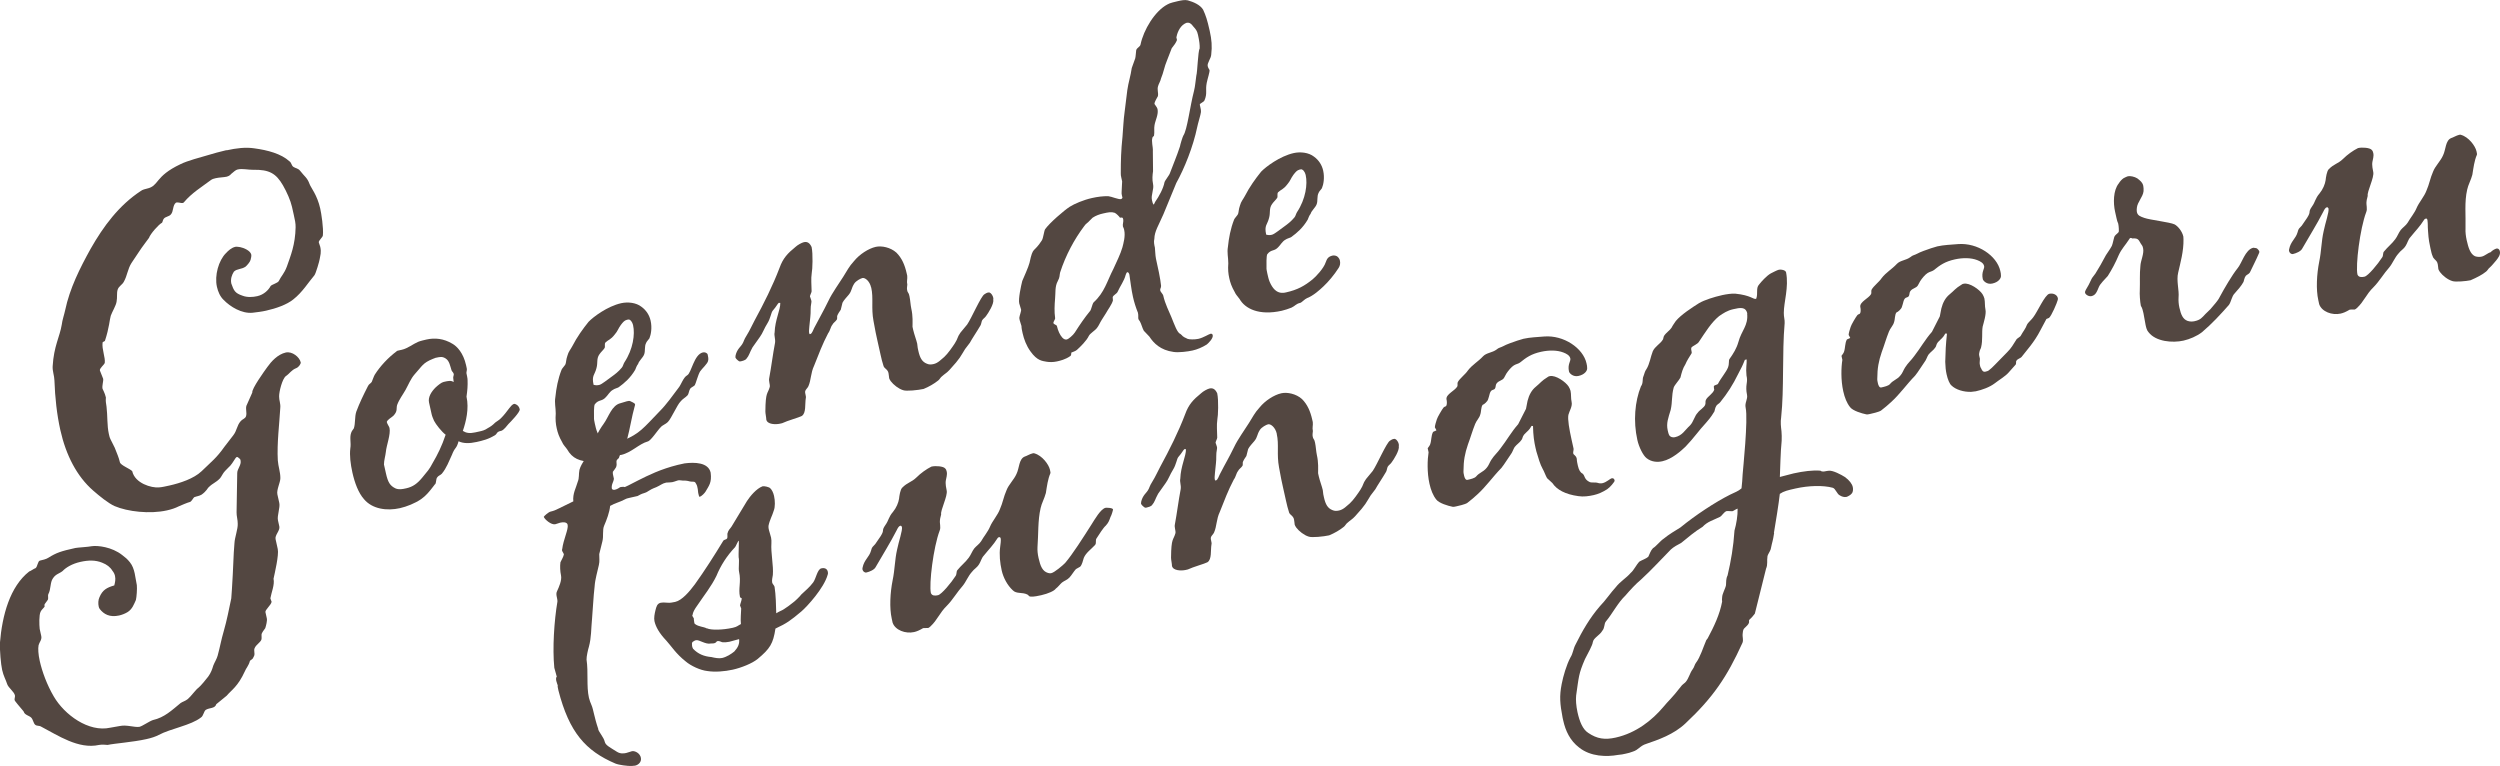<?xml version="1.0" encoding="UTF-8"?>
<svg id="_レイヤー_2" data-name="レイヤー 2" xmlns="http://www.w3.org/2000/svg" viewBox="0 0 537.88 164.79" width="537.88" height="164.79">
  <defs>
    <style>
      .cls-1 {
        fill: #534741;
        stroke-width: 0px;
      }
    </style>
  </defs>
  <g id="_レイヤー_1-2" data-name="レイヤー 1">
    <g>
      <path class="cls-1" d="m48.76,32.34c2.13-.47,4.1-.71,5.99-.42,2.82.38,5.74,1.15,7.52,2.78.47.3.41.92.88,1.22.47.3.98.29,1.4.8,1,1.3,1.55,1.48,2.06,2.89.27.75,1.65,2.37,2.29,5.27.24,1.06.73,4.2.57,5.75-.01.41-.96,1.13-.88,1.52.09.39.25.65.31.94.28,1.26,0,1.83-.12,2.66-.03.31-.82,3.12-1.15,3.5-1.29,1.5-2.54,3.61-4.53,5.17-1.37,1.12-3.72,1.95-5.85,2.42-.97.22-1.95.33-2.94.45-2.29.21-4.75-1.27-6.2-2.77-.77-.74-1.2-1.76-1.44-2.82-.54-2.42.36-5.66,1.94-7.23.49-.52,1.16-1.17,2.03-1.37.29-.06.72.04,1.03.07.74.14,2.19.73,2.39,1.6.06.29-.04.72-.15,1.15-.11.43-.75,1.18-1.09,1.46-.88.6-1.84.41-2.5,1.07-.45.71-.76,1.59-.55,2.56.54,1.5.76,2.06,2.41,2.61,1,.39,2.2.32,3.17.1,1.45-.32,2.44-1.36,2.86-2.16.22-.35,1.58-.66,1.78-1.11.48-1.02,1.17-1.58,1.74-3.13.8-2.31,1.8-4.66,1.87-8.43.02-.82-.17-1.69-.39-2.65l-.39-1.74c-.3-1.35-1.12-3.2-1.95-4.64-1.47-2.51-2.89-3.41-6.42-3.33-1.01.02-2.3-.3-3.26-.08-.29.06-.56.23-.73.37-.25.26-.78.58-.93.82-.17.14-.44.3-.73.37-.68.15-1.59.15-2.36.32-.39.09-.77.17-1.12.45-1.91,1.44-4.06,2.73-5.74,4.73-.08.12-.17.14-.27.16-.39.09-.86-.21-1.44-.08-.78.58-.48,1.93-1.15,2.59-.32.38-1.12.45-1.44.83-.25.26-.26.67-.41.9-.73.37-2.51,2.39-2.82,3.27-.15.24-1.57,2.07-2.09,2.9l-1.67,2.5c-.83,1.3-.91,2.74-1.64,4.02-.35.69-1.1.96-1.34,1.72-.24.76-.04,1.63-.23,2.59-.12.84-.94,2.14-1.25,3.02-.24.76-.33,2.61-1.24,5.35-.05.21-.46.2-.52.42-.18,1.46.62,3.21.47,4.36-.11.43-1.16,1.17-1.05,1.65l.7,1.77c.11.48-.28,1.48-.13,2.16.02.1.5.9.72,1.87-.07,1.03.02,1.01.14,2,.24,1.98.09,4.04.5,5.87.09.39.17.77.36,1.14l.91,1.82c.5,1.31.86,2.04,1.1,3.1.15.68,2.25,1.43,2.66,1.94.58,2.61,4.16,3.64,5.75,3.48.6-.03,1.37-.21,2.24-.4,2.32-.52,5.25-1.48,6.92-3.07,2.17-2.11,3.22-2.85,4.91-5.25l1.89-2.45c.87-1.11.75-2.09,1.64-3.1.32-.38.9-.51,1.1-.96.33-.78-.22-1.88.23-2.59l1.15-2.59c-.17-.77,2.62-4.64,3.24-5.49.85-1.2,2.23-2.73,3.97-3.12,1.35-.3,2.95.96,3.21,2.12.06.29-.39,1-.94,1.23-1.12.45-1.37,1.12-2.25,1.72-.78.58-1.48,3.37-1.46,4.38-.02.82.35,1.55.25,2.48-.18,3.29-.74,7.57-.53,11.28.09,1.3.56,2.51.55,3.83,0,.91-.86,2.52-.64,3.49l.41,1.84c.22.97-.5,2.75-.29,3.72l.3,1.35c.19.87-1.01,1.85-.81,2.72l.47,2.13c.28,1.26-.66,5.22-.91,6.39.28,1.26-.46,2.94-.68,4.21.06.29.2.46.27.75-.14.74-1.44,1.74-1.33,2.22l.3,1.35c.11.48-.16,1.56-.34,2.1-.23.35-.79.99-.8,1.4-.03.31.08.79-.05,1.13-.28.57-1.08,1.05-1.36,1.62-.45.71.21,1.37-.34,2.1-.11.43-.49.52-.74.77-.27,1.07-.86,1.61-1.11,2.28-1.5,3.28-2.86,3.99-3.9,5.23l-2.23,1.82c-.29.98-1.46.73-2.26,1.22-.44.3-.51,1.33-1.05,1.65-2.16,1.7-6.47,2.36-9.1,3.76-.63.34-1.58.66-2.64.89-2.9.65-6.89.93-8.34,1.25-.1.02-1.15-.15-1.83,0-4.44.99-8.88-2.07-12.44-3.92-.47-.3-.93-.1-1.31-.42-.38-.32-.45-1.12-.85-1.53-.4-.42-1.45-.59-1.6-1.27-.02-.1-1.24-1.45-1.82-2.23-.02-.1-.14-.17-.16-.27-.06-.29.14-.74.07-1.03-.17-.77-1.38-1.62-1.65-2.37-.33-1.04-.8-1.75-1.1-3.1-.28-1.26-.52-4.14-.48-5.78.49-5.99,2.16-12.15,6.3-15.4.29-.06,1.07-.65,1.36-.71.44-.3.47-1.53.95-1.63.48-.11,1.35-.3,1.79-.6,1.78-1.11,2.73-1.42,5.82-2.11.48-.11,2.79-.22,3.56-.39,1.28-.18,4.3.16,6.51,1.89.73.55,1.11.87,1.67,1.56.56.69.85,1.53,1.04,2.4.17.77.27,1.66.46,2.53.08.79-.04,2.54-.2,3.19-.41.9-.77,2-1.84,2.64-.54.32-1.19.57-1.77.7-2.03.45-3.31-.28-4.17-1.4-.14-.17-.18-.36-.23-.56-.13-.58-.11-1.4.17-1.97.66-1.57,1.57-2.07,3.19-2.54.16-.65.32-1.29.15-2.06-.09-.39-.27-.75-.55-1.09-.48-.8-1.21-1.35-2.21-1.74-1.45-.59-2.96-.56-4.7-.17-1.74.39-3.08,1.19-3.82,1.97-.69.56-1.48.63-2.08,1.58-.62.85-.4,2.32-.97,3.36-.2.45.12.99-.2,1.36l-.62.85c-.05.21-.01.41.01.5-.23.35-.67.66-.87,1.11-.35.69-.29,2.8-.19,3.69l.34,1.55c.17.77-.42,1.31-.58,1.95-.14.74-.07,1.94.25,3.39.52,2.32,1.55,5.13,3.02,7.64,2.3,3.95,7.51,7.76,12.15,6.72.68-.15,1.37-.21,2.05-.36,1.45-.32,3.11.32,4.2.18.68-.15,2.07-1.17,2.92-1.46,2.51-.56,4.09-2.13,5.98-3.67.44-.3,1.02-.43,1.53-.85.69-.56,1.68-2,2.3-2.44.52-.42,1.63-1.78,2.1-2.4.62-.85.86-1.61,1.09-2.37.26-.67.78-1.49.94-2.14.56-2.05.71-3.2,1.34-5.37.63-2.17,1.1-4.61,1.59-6.95.13-1.25.54-8.95.54-9.86l.15-2.06c.05-1.13.75-3.01.7-4.11.02-.82-.27-1.66-.25-2.48l.14-8.45c0-.91.93-1.73.72-2.7-.04-.19-.06-.29-.18-.37-.24-.15-.4-.42-.59-.38-.1.02-.19.04-.34.28-1.28,2.01-.92,1.32-2.23,2.73-.42.4-.75,1.18-1.07,1.56-.99,1.03-1.42.93-2.5,1.98-.17.14-.43.81-1.48,1.55-.54.32-1.04.33-1.6.56-.17.14-.6.95-.89,1.01-.48.11-1.96.74-2.43.95-.73.37-1.58.66-2.54.87-3.67.82-8.46.27-11.26-.93-1.35-.61-3.21-2.12-4.6-3.33-3.52-3.07-5.86-7.62-7.07-13.03-.75-3.38-1.14-6.95-1.27-10.67-.02-1.01-.45-2.03-.38-3.06.25-4.32,1.53-6.33,1.96-8.96.1-.93.53-2.15.73-3.1.98-4.68,3.16-9.02,5.47-13.19,2.77-4.88,6.12-9.38,10.81-12.46.34-.28,1.02-.43,1.31-.5,2.71-.6,1.55-2.58,7.24-5.27,1.46-.73,4.34-1.48,5.67-1.87,1.43-.42,2.85-.84,4.21-1.14Z"/>
      <path class="cls-1" d="m102.28,93.02l.87-.19c.58-.13,1.16-.26,1.77-.7.63-.34,1.07-.65,1.57-1.16.08-.12.98-.62,1.3-1,.67-.66,1.21-1.39,1.76-2.12.32-.38.62-.85,1.1-.96.1-.02.96.19,1.17,1.16.13.58-2.02,2.78-2.43,3.18-.32.38-.94,1.23-1.5,1.45-.19.04-.58.13-.75.27-.27.16-.3.47-.57.63-1.42.92-2.77,1.23-4.02,1.51-1.55.35-2.87.34-3.89-.15-.45,1.62-.65,1.16-1.26,2.51l-.13.33c-.69,1.47-1.18,2.9-2.22,4.15-.42.4-.73.37-1.03.84-.23.35-.15,1.15-.4,1.41-.1.02-.08.12-.32.38-.94,1.23-1.66,2.1-2.71,2.84-1.32.9-3.09,1.6-4.54,1.93-2.8.63-5.94.21-7.73-1.93-1.21-1.35-2-3.51-2.5-5.73-.41-1.84-.63-3.71-.45-5.18.22-1.27-.23-2.38.23-3.5.13-.33.38-.59.53-.83.36-1.1.16-2.47.52-3.57.7-1.88,1.53-3.59,2.52-5.53.2-.45.59-.54.81-.89.2-.45.44-1.21.66-1.57,1.2-1.89,2.93-3.7,4.67-5,.08-.12.27-.16.46-.2l.68-.15c1.26-.28,2.46-1.26,3.48-1.69.46-.2,1.33-.4,1.81-.51,1.84-.41,3.7-.22,5.57.89,1.04.58,2.38,2.01,2.96,4.61l.15.68c.09.39-.06.62-.07,1.03.06.29.28,1.26.25,1.57.04,1.11-.03,2.14-.23,3.5.58,2.61-.11,5.4-.79,7.38.71.45,1.45.59,2.71.31Zm-8.46-16.07c-.19.04-.46.21-.66.25-2.23.9-2.3,1.53-3.93,3.31-.89,1.01-1.33,2.22-1.98,3.38-.58,1.04-1.37,2.03-1.81,3.25-.23.76.18,1.28-.8,2.31-.42.4-1.24.79-1.43,1.33.11.48.53,1,.59,1.29.3,1.35-.67,3.8-.78,5.14-.1.93-.41,1.82-.41,2.73l.43,1.93c.43,1.93.89,2.64,2.03,3.2.78.33,1.46.18,2.33-.01,1.45-.32,2.4-1.04,3.44-2.29,1.12-1.37,1.53-1.76,2.24-3.14,1.03-1.75,2.01-3.7,2.8-6.1-.85-.62-2.13-2.26-2.49-2.99-.23-.56-.41-.92-.52-1.41l-.56-2.51c-.26-1.16.49-2.34,1.4-3.25.59-.54,1.28-1.1,1.76-1.2,1.06-.24,1.55-.34,2.14.03l-.1-.89c-.04-.19.16-.65.12-.84-.06-.29-.44-.61-.48-.8-.31-.94-.45-2.03-1.28-2.55-.71-.45-1.19-.34-2.06-.15Z"/>
      <path class="cls-1" d="m149.46,82.9c-.25.26-.81.48-.96.72-.3.47-.27,1.07-.59,1.45-.49.52-1.05.74-1.52,1.35-.67.66-1.94,3.58-2.68,4.35-.49.52-1.17.67-1.57,1.16-.59.54-2.09,2.9-2.77,3.05-1.91.53-3.52,2.41-5.74,2.9-.19.04-.5.01-.7.05-.68.15-1.32.9-2.19,1.1-.19.04-.31-.03-.5.01-.19.04-2.67.29-2.87.34-2.66-.12-4.21-.68-5.38-2.75-.3-.44-.82-.93-1.04-1.49-.67-1.17-.96-2.02-1.17-2.98s-.31-1.86-.21-3.2c0-1.32-.3-2.27-.08-3.53.19-1.87.55-3.88,1.33-5.88.05-.21.79-.99.85-1.2.18-.55.1-.93.41-1.82.21-.86.71-1.38,1.06-2.06.99-1.94,2.3-3.76,3.5-5.24.99-1.03,4.02-3.33,7.02-4,1.45-.32,3.22-.11,4.33.76,1.08.77,1.73,1.85,1.99,3,.35,1.55.07,3.03-.26,3.81-.23.35-.57.63-.7.97-.43.81-.12,1.75-.45,2.53-.26.67-1.12,1.36-1.28,2.01-.25.26-.5.92-.63,1.26-1.03,1.75-2.31,2.85-3.53,3.73-.08.12-.94.31-1.29.59-.63.34-1.06,1.15-1.48,1.55-.89,1.01-1.52.44-2.39,1.55-.23.35-.18,2.37-.17,2.88-.03.31.08.79.18,1.28.15.68.28,1.26.51,1.81,1.07,2.5,2.62,2.66,3.88,2.38.58-.13,1.14-.35,1.79-.6,3.52-1.5,4.2-2.56,7.82-6.31,1.33-1.31,2.87-3.48,3.97-4.94.64-.75,1.02-2.26,1.92-2.76.9-.51,1.43-4.48,3.37-4.91.39-.09.93.1,1.02.48.06.29.22.97.09,1.3-.06.62-1.34,1.72-1.72,2.31-.45.71-.93,2.64-1.16,3Zm-14.61-14.08c-.48.11-.81.48-1.28,1.1-.55.73-.63,1.26-1.28,2.01-.94,1.22-1.37,1.12-2.04,1.77-.23.35-.02.82-.15,1.15-.3.47-.81.89-1.12,1.36-.7.97-.31,1.79-.65,2.99-.37,1.5-1.07,1.56-.62,3.59.43.11.74.14,1.22.03.58-.13,1.86-1.23,2.74-1.83.61-.44,1.4-1.02,2.11-1.89.25-.26.33-.78.56-1.14,1.9-2.86,2.29-6.09,1.88-7.93-.04-.19-.22-.97-.78-1.25-.12-.08-.31-.03-.6.03Z"/>
      <path class="cls-1" d="m187.42,61.84c-.3-1.35-1.29-2.15-1.87-2.02-.39.09-1.38.61-1.76,1.2-.68,1.06-.47,1.52-1.19,2.4-.4.49-1.06,1.15-1.34,1.72l-.37,1.5c-.77,1.09-.8,1.4-.78,1.49s.01.5-.06.62c-.3.47-.76.68-.97,1.13-.4.49-.44,1.21-.91,1.83-1.21,2.3-2.04,4.51-3.01,6.96-.76,1.59-.63,3.08-1.24,4.44-.13.33-.64.75-.68,1.06-.05.21.01.5.08.79.06.29.11.48.05.7-.22,1.27.11,3.22-.87,3.84-.63.34-3.03.98-4.22,1.55l-.48.11c-.87.19-2.69.2-2.93-.87,0-.41-.21-1.37-.2-1.78.04-4.37.5-3.66.95-5.28.08-.53-.28-1.26-.12-1.9.42-2.22.78-5.14,1.25-7.58.12-.84-.25-1.57-.09-2.21.09-2.76,1.25-4.84,1.22-6.36-.1.02-.22-.05-.31-.03-.27.16-.45.71-1.34,1.72-.32.38-.45,1.62-1.12,2.69-.68,1.06-1.04,2.16-1.59,2.89l-1.62,2.29c-.65,1.16-.72,1.78-1.29,2.42-.22.35-.9.51-1.19.57-.19.04-.29.06-.41-.01-.24-.15-.73-.55-.79-.84-.01-.5.25-1.17.55-1.64.3-.47.64-.75.94-1.23.38-.59.24-.76.99-1.94.6-.95,1.14-2.18,1.64-3.1,2.01-3.7,3.91-7.47,5.38-11.34.75-2.09,1.74-3.13,3.45-4.52.42-.4,1.32-.9,1.8-1.01.77-.17,1.27.22,1.65,1.05.32,1.45.19,4.93.03,5.57-.2,1.36-.04,2.54-.03,3.96-.03.31-.33.78-.36,1.1.02.1.2.46.29.85.04.19.06.29.01.5-.25,1.17-.07,1.94-.22,3.09-.11,1.34-.36,2.92-.25,3.4.02.1.06.29.16.27.29-.06.39-.09.92-1.32,1.42-2.75,1.74-3.13,3.13-5.97.69-1.47,2.23-3.64,3.13-5.06.83-1.3,1.23-2.2,2.3-3.35,1.19-1.48,3.14-2.73,4.69-3.08,1.26-.28,3.17.1,4.44,1.24,1.17,1.16,1.81,2.64,2.22,4.48l.11.48c.08.79-.15,1.15.02,1.92-.01.41-.14.74-.03,1.22.04.19.09.39.23.56.14.17.2.46.27.75.17.77.22,1.88.39,2.65.37,1.64.26,2.98.26,3.9l.15.68c.22.97.69,2.18.86,2.95.05.7.16,1.18.25,1.57.35,1.55.83,2.35,1.83,2.74.45.2.86.21,1.44.08.97-.22,1.61-.97,2.3-1.53.76-.68,1.83-2.24,2.28-2.94.75-1.18.44-1.21,1.21-2.3l1.44-1.74c.92-1.32,2.99-6.15,3.72-6.51.27-.16.44-.3.63-.34.1-.02.39-.09.51-.01.33.13.66.67.74,1.05.04.19.06.29.01.5.19.87-1.08,2.88-1.55,3.49-.23.35-.59.54-.82.89-.15.24-.21.86-.36,1.1-.88,1.51-1.88,2.95-2.3,3.76l-1.02,1.34c-1.05,1.65-.91,1.83-3.36,4.5-.57.63-1.03.84-1.62,1.38-.27.16-.55.73-.81.89-.86.7-2.03,1.37-3.14,1.82-1.16.26-3.74.53-4.4.27-.98-.29-2.08-1.16-2.67-1.94-.16-.27-.3-.44-.34-.63-.06-.29-.05-.7-.14-1.08-.04-.19-.09-.39-.23-.56-.16-.27-.75-.64-.82-.93-.29-.85-.49-1.72-.66-2.49l-.69-3.09c-.22-.97-.47-2.13-.83-4.18-.53-2.82.03-4.88-.49-7.19Z"/>
      <path class="cls-1" d="m253.96,71.84c.61.47.2.46,1.56,1.07.33.13,1.46.18,2.33-.01,1.06-.24,2.21-1,2.6-1.09.29-.06.43.11.47.3.15.68-.93,1.73-1.28,2.01-.98.62-2.09,1.08-3.06,1.29-1.06.24-3.04.48-4.09.31-2.82-.38-4.28-1.89-5.2-3.3l-1.19-1.25c-.32-.54-.54-1.5-.86-2.04-.16-.27-.28-.34-.32-.54-.06-.29.04-.72-.09-1.3-.45-1.12-.81-2.25-1.07-3.41-.37-1.64-.54-3.33-.77-4.8-.09-.39-.32-.54-.42-.52-.19.04-.25.26-.38.59-.32,1.29-1.19,2.4-1.73,3.63-.2.45-.95.72-1.06,1.15.02.1.01.5.05.7-.21.86-1.08,1.97-1.51,2.77l-.9,1.42c-.38.59-.63,1.26-1.03,1.75-.47.61-1.47,1.14-1.75,1.71-.48,1.02-1.81,2.33-2.57,3.01-.34.28-.73.37-1.19.57-.05.21.03.6-.24.76-1.05.74-2.21,1-2.89,1.15-.77.17-1.59.15-2.12.07-.96-.19-2.06-.15-3.55-2.25-.88-1.22-1.4-2.63-1.68-3.89-.13-.58-.24-1.06-.25-1.57-.06-.29-.27-.75-.38-1.23-.06-.29-.11-.48-.05-.7.03-.31.42-1.31.35-1.6-.13-.58-.27-.75-.4-1.33-.22-.97.38-3.74.65-4.81.33-.78,1.35-3.04,1.56-3.9.79-3.73.87-2.02,2.67-4.86.3-.47.46-2.03.69-2.38.92-1.32,4.07-4.05,5.31-4.84.98-.62,2.92-1.46,4.76-1.87,1.16-.26,2.44-.44,3.56-.39.62.06,2.19.73,2.67.62.19-.04.27-.16.34-.28l-.13-.58c-.04-.19-.09-.39-.05-.7l.11-2.25-.19-.87c-.06-.29-.13-.58-.1-.89,0-2.74.05-4.78.37-7.89.14-1.65.21-3.6.45-5.27l.58-4.69c.23-1.68.73-3.1.96-4.78l.75-2.09c.11-.43.13-1.25.21-1.77.18-.55.86-.7.94-1.23.63-3.08,3.06-7.18,5.79-8.6.44-.3,1.79-.6,2.28-.71.68-.15,1.45-.32,2.09-.16,1.19.34,2.64.93,3.29,2,.59,1.29.88,2.14,1.42,4.55.43,1.93.54,3.33.33,5.1-.02.82-.91,1.83-.76,2.5.11.48.37.73.39.83.09.39-.41,1.81-.6,2.77-.33,1.7.18,2.19-.48,3.76-.2.45-1.07.65-1.01.94l.15.68c.06.29.13.58.1.89-.01.41-.72,2.7-.8,3.22-.88,4.25-2.77,8.94-4.51,12.06l-2.76,6.7c-1.07,2.47-1.92,3.67-1.96,5.31-.16.64-.03,1.22.12,1.9.04.19.08,1.71.23,2.38.35,1.55.97,4.35,1.1,5.84.01.5-.28.57-.17,1.05.04.19.58.78.62.98.43,1.93,1.28,3.47,1.76,4.68.68,1.67,1.26,3.37,1.93,3.63Zm-19.45-4.89c.32-.38.47-1.53.79-1.9,2.36-2.15,2.85-4.49,4.27-7.24.61-1.35,1.52-3.18,1.92-4.59.21-.86.68-2.38.38-3.74-.04-.19-.09-.39-.27-.75-.11-.48.17-1.05.06-1.54-.02-.1-.06-.29-.18-.36-.22-.05-.31-.03-.51.01-.16-.27-.82-.93-1.15-1.06-.76-.24-1.34-.11-2.5.15-.77.17-1.52.44-2.23.9l-.67.66c-.4.49-.78.58-1.16,1.17-2.11,2.8-3.98,6.26-5.18,9.98-.16.64,0,.91-.5,1.84-.65,1.16-.45,2.53-.58,3.78-.11,1.34-.19,2.78.01,4.16.06.29-.43.81-.36,1.1.06.29.69.35.75.64.22.97.62,1.89,1.16,2.48.4.42.71.45,1,.39.29-.06,1.32-.9,1.69-1.49,1.13-1.77,2.12-3.21,3.24-4.58Zm23.6-56.49c.04-.72-.06-1.61-.36-2.96-.19-.87-.47-1.21-1.01-1.8-.44-.61-.82-.93-1.49-.78-.1.02-.27.16-.37.18-1.17.67-1.64,2.19-1.78,2.93l.13.58c-.18.55-.73,1.28-1.13,1.77l-1.03,2.66c-.54,1.24-.74,2.6-1.27,3.83-.09.53-.54,1.24-.64,1.67-.24.76.11,1.4-.03,2.14-.2.45-.75,1.18-.74,1.69.02.1.56.69.65,1.07.26,1.16-.47,2.44-.64,3.49-.14.74.03,1.51-.11,2.25.02.1-.34.28-.32.38-.31.88.14,2,.07,3.03l.04,4.25c-.12.84-.21,1.77,0,2.74.26,1.16-.49,2.34-.23,3.5.06.29.22.97.41.92,0,0,.2-.45.28-.57.85-1.2,1.78-2.93,2-4.2.11-.43,1.07-1.56,1.18-1.99.83-2.21,1.44-3.57,2.16-5.76.03-.31.56-2.05.71-2.29.85-1.2,1.43-6.3,2.31-9.65.27-1.07.32-2.2.49-3.25.24-.76.35-5.25.72-5.84Z"/>
      <path class="cls-1" d="m275.84,63c.31.03.6-.03.89-.1,2.42-.54,3.95-1.39,5.67-2.79.69-.56,2.41-2.36,2.83-3.68.26-.67.44-1.21,1.5-1.45.29-.06.82.02,1.07.27.26.25.42.51.48.8.13.58.04,1.11-.26,1.58-.98,1.54-2.26,3.04-3.27,3.98-.84.8-2.19,2.01-3.5,2.51-.56.23-1.2.98-1.49,1.04-.97.22-1.07.65-1.9,1.03-.65.25-1.41.52-2.08.67-4.93,1.1-7.91-.46-9.09-2.54-.3-.44-.82-.93-1.04-1.49-.67-1.17-.96-2.02-1.17-2.98s-.31-1.86-.21-3.2c0-1.32-.3-2.27-.08-3.53.19-1.87.55-3.88,1.33-5.88.05-.21.79-.99.85-1.2.18-.55.1-.93.41-1.81.21-.86.71-1.38,1.06-2.06.99-1.94,2.3-3.76,3.5-5.24.99-1.03,4.02-3.33,7.02-4,1.45-.32,3.22-.11,4.33.76,1.08.77,1.73,1.85,1.99,3,.35,1.55.07,3.03-.27,3.81-.22.35-.57.63-.7.97-.43.81-.12,1.75-.45,2.53-.26.67-1.12,1.37-1.28,2.01-.25.26-.5.92-.63,1.26-1.03,1.75-2.31,2.85-3.53,3.73-.08.12-.94.31-1.29.59-.63.34-1.06,1.15-1.48,1.55-.89,1.01-1.52.44-2.39,1.55-.22.35-.18,2.37-.17,2.88-.03.31.08.79.18,1.28.15.68.28,1.26.51,1.81.61,1.39,1.43,2.32,2.65,2.35Zm3.72-26.49c-.48.11-.8.48-1.28,1.1-.55.73-.63,1.26-1.28,2.01-.94,1.22-1.37,1.12-2.04,1.77-.22.35-.02.82-.15,1.15-.3.47-.81.89-1.12,1.36-.7.97-.31,1.79-.65,2.99-.37,1.5-1.07,1.56-.62,3.59.43.11.74.14,1.22.03.58-.13,1.86-1.23,2.74-1.83.61-.44,1.39-1.02,2.11-1.89.25-.26.33-.78.56-1.14,1.9-2.86,2.29-6.09,1.88-7.93-.04-.19-.22-.97-.79-1.25-.12-.08-.31-.03-.6.03Z"/>
      <path class="cls-1" d="m128.69,156.85c.15.68,1.2,1.76,1.42,2.73.17.77,1.07,1.18,2.61,2.16.71.45,1.41.4,1.99.27.48-.11.85-.29,1.23-.38.58-.13,1.39.3,1.71.84.14.17.18.36.23.56.17.77-.37,1.5-1.24,1.7-.19.04-.6.03-.79.08-.91,0-2.68-.21-3.47-.54-6.39-2.73-9.92-6.71-12.24-15.73-.15-.68-.19-.87-.14-1.08-.02-.1-.2-.46-.31-.94-.09-.39-.08-.79.1-.93-.15-.68-.38-1.23-.53-1.91-.42-4.17-.03-10.14.67-14.25.04-.72-.44-1.52-.09-2.21.41-.9,1.09-2.37.86-3.44-.19-.87-.24-1.98-.12-2.81.2-.45.65-1.16.74-1.69-.06-.29-.32-.54-.39-.83-.02-.1-.04-.19.03-.31.25-2.08,1.38-4.26,1.17-5.23-.15-.68-1.14-.56-1.62-.45-.39.09-.65.25-1.04.33-.87.19-2.26-1.02-2.48-1.58-.02-.1.99-1.03,1.47-1.14.68-.15,1.14-.35,1.87-.72l3.02-1.48c-.17-1.69.58-2.87.97-4.27.33-.78.16-1.56.35-2.51.45-1.62,1.8-2.84,2.44-4.5.62-1.76,1.51-3.68,2.75-5.38,1.09-1.46,1.74-4.04,3.67-4.47.29-.06.94-.31,1.33-.4.19-.04.58-.13.7-.05.24.15,1,.39,1.06.68.02.1.04.19-.03.31-.68,2.38-.98,4.68-1.7,7.38-.42,1.31-1.41,2.75-1.76,3.94-.19.04-.25.26-.42.4-.2.45.08.79-.11,1.34.04.19-.68,1.06-.75,1.18-.03.31.03.6.08.79l.15.68c-.04.72-.63,1.26-.42,2.22,0,0,.26.25.55.18.58-.13.65-.25,1.02-.43.08-.12.27-.16.37-.18.29-.06.7-.05.82.02,1.02-.43,2.09-1.08,2.92-1.46,2.19-1.1,4.74-2.38,8.49-3.32l1.45-.32c2.17-.28,5.12-.23,5.62,1.99.28,2.17-.38,2.82-1.11,4.1-.15.24-.79.99-1.28,1.1-.1.02-.23-.56-.29-.85-.05-.7-.12-.99-.21-1.37-.06-.29-.23-.56-.39-.83-.28-.34-.74-.14-1.17-.25-.55-.18-1.27-.22-1.46-.18-.62-.06-.84-.12-1.13-.05-.29.06-.56.23-1.23.38-.29.06-.7.05-1.3.09-.87.19-1.19.57-2.11.98-1.96.74-1.51.95-2.75,1.32-.39.09-1.02.43-1.29.59l-1.64.37c-.39.09-.77.17-1.04.33-1.36.71-2.06.76-3.23,1.43-.11,1.34-.75,3.01-1.28,4.24-.41.9-.1,2.25-.37,3.33l-.69,2.79c-.02.82.13,1.49-.08,2.35-.3,1.39-.82,3.12-.91,4.56-.28,2.4-.36,4.75-.56,7.02-.22,2.18-.12,3.98-.68,6.03-.18.55-.54,2.15-.5,2.75.41,2.75-.05,5.69.51,8.2.13.58.33,1.04.56,1.6.41.92.58,2.61,1.46,5.15Z"/>
      <path class="cls-1" d="m165.65,104.98c.38.32.72.96.89,1.73.24,1.06.23,2.38-.03,3.05-.34,1.19-.94,2.14-1.17,3.4-.03.31.03.6.1.89.11.48.33,1.04.46,1.62.09.39.08.79.07,1.2-.15,2.06.48,4.86.31,6.83-.08.53-.25,1.17-.14,1.65.06.29.44.61.51.9.27,1.66.33,4.19.36,5.7.71-.46,1.19-.57,1.63-.87,1.59-1.06.44-.3,2.01-1.46.27-.16,1.52-1.35,1.75-1.71,1.08-1.05,1.62-1.38,2.56-2.6.62-.85.89-2.84,1.76-3.03.87-.19,1.27.22,1.38.71.04.19.09.39-.04.72-.79,2.81-4.37,6.76-5.65,7.85-2.31,1.94-3.09,2.52-5.57,3.68-.49,3.25-1.17,4.32-3.82,6.53-1.2.98-3.53,1.9-5.37,2.31-1.74.39-3.83.55-5.41.3-1.56-.16-3.6-1.12-4.73-2.09-2.1-1.66-3.06-3.27-4.14-4.45-1.59-1.67-2.3-3.04-2.56-4.2-.15-.68.04-1.63.2-2.28.21-.86.37-1.5,1.15-1.68.29-.06.79-.08,1.42-.01.53.08,1.2-.07,1.69-.17,1.45-.32,3.06-2.2,4.23-3.78,2.09-2.9,4.27-6.33,6.12-9.38.15-.24.66-.25.81-.48.15-.24.04-.72.07-1.03.21-.86.58-1.04.88-1.51l3.33-5.51c.68-1.06,2.04-2.69,3.35-3.18.39-.09,1.25.13,1.6.35Zm-16.76,33.97c.02.1.11.48.25.66,1.05,1.08,2.29,1.62,3.94,1.76.64.16,1.6.35,2.28.2.97-.22,1.94-.84,2.63-1.4.82-.89,1.15-1.68,1.03-2.66-.77.17-1.43.42-2.1.57-.48.11-.99.12-1.4.11-.19.04-.69-.35-1.17-.25-.19.04-.25.26-.34.28-.07.12-.36.18-.46.2-.19.04-.5.01-.6.03-1.16.26-2.52-.86-3.2-.71-.29.06-.46.2-.73.37-.25.26-.09.53-.12.84Zm3.22-3.76c.9.41,3.33.37,5.55-.12.97-.22,1.02-.43,1.75-.8-.12-.99.04-2.54.06-3.36-.04-.19-.18-.36-.25-.65.03-.31.36-1.1.37-1.5-.02-.1-.33-.13-.38-.32-.41-1.84.3-3.21-.2-5.43-.17-.77.11-2.26-.09-3.12-.06-.29.11-3.58.02-3.55-.19.04-.63,1.26-.8,1.4-1.73,1.81-3.08,3.93-4,6.17-1.11,2.28-2.63,4.14-4.07,6.29-.7.97-.9,1.42-1.01,1.85-.03.31-.13.33-.11.43.02.1.16.27.32.54.02.1.01.5.1.89.04.19.06.29.18.36.85.62,1.74.52,2.55.95Z"/>
      <path class="cls-1" d="m225,106.13c-.27,1.07-.92,2.23-1.11,3.19-.62,2.67-.46,5.68-.67,8.37-.04.72.03,1.51.23,2.38.39,1.74.84,2.85,2.03,3.2.22.05.43.11.72.04.68-.15,2.47-1.67,2.96-2.18,1.61-1.88,3.86-5.43,5.66-8.26.68-1.06,1.98-3.38,3.05-3.62.1-.02,1.51-.03,1.6.35.02.1-.32,1.29-.55,1.64-.31.88-.44,1.21-1.01,1.85-.51.42-1.49,1.96-1.94,2.67-.4.49.02,1.01-.37,1.5-.82.89-1.96,1.66-2.42,2.77-.18.55-.37,1.5-.79,1.9l-.9.51c-.49.52-.92,1.32-1.42,1.84-.49.52-1.07.65-1.59,1.06-.34.28-.89,1.01-1.33,1.31-.3.47-1.59,1.06-3.13,1.41-.48.11-1.64.37-2.27.3-.41-.01-.35-.23-.71-.45-1.14-.56-2.35-.08-3.15-.92-1.15-1.06-2.02-2.69-2.37-4.24-.37-1.64-.56-3.42-.33-5.1.09-.53.18-1.46.12-1.75-.06-.29-.18-.37-.38-.32-.1.02-.19.04-.27.16-1.05,1.65-1.81,2.33-3,3.81-.49.52-.63,1.26-1.01,1.85-.53.83-1.01.94-1.56,1.67-.81.89-1.25,2.11-1.97,2.98-1.14,1.27-2.17,3.02-3.32,4.19-1.75,1.71-2.05,3.09-3.65,4.57-.17.14-.34.28-.44.3-.19.04-.82-.02-1.11.04-.81.48-1.36.71-1.94.84-1.84.41-4.05-.41-4.61-2.01l-.19-.87c-.52-2.32-.34-5.6.19-8.26.49-2.34.45-4.36.96-6.6.33-1.7,1.21-4.12,1.04-4.9-.14-.17-.16-.27-.35-.23-.29.06-.52.42-.79.99-1.41,2.75-2.92,5.11-4.52,7.91-.28.57-1.3,1-1.97,1.15-.39.09-.76-.24-.85-.62-.02-.1-.04-.19.01-.41.33-1.7,1.43-2.25,1.82-3.65.21-.86.33-.78.9-1.42l1.15-1.68c.98-1.54.07-1.03,1.07-2.47.7-.97.64-1.67,1.61-2.79.72-.87,1.18-1.99,1.3-2.82.06-.62.27-1.99.68-2.38,1.16-1.17,1.98-1.15,3.06-2.2.91-.91,2.14-1.8,3.23-2.34.97-.22,2.52-.06,2.92.36.26.25.3.44.37.73.15.68-.11,1.34-.19,1.87-.14.74.1,1.8.18,2.19.26,1.16-1.38,4.26-1.19,5.13.02.1-.23.76-.25,1.17-.12.84.25,1.57-.08,2.35-1.34,3.54-2.31,11.47-1.88,13.4.25.65.95.6,1.53.47.77-.17,2.85-2.67,3.83-4.2.22-.35.1-.93.34-1.19.79-.99,1.75-1.71,2.45-2.68.47-.61.71-1.38,1.18-1.99.4-.49,1.11-.96,1.48-1.55.58-1.04,1.47-2.05,1.93-3.17.46-1.12,1.67-2.5,2.11-3.72.61-1.35.81-2.72,1.42-4.07.44-1.21,1.62-2.29,2.15-3.52.63-1.26.49-3.25,1.8-3.75.29-.06,1.09-.55,1.67-.68.1-.02.29-.06.41.01,1.62.45,3.06,2.36,3.32,3.52.09.39.15.68.08.79-.54,1.24-.72,2.7-.97,4.27Z"/>
      <path class="cls-1" d="m274.7,93.31c-.3-1.35-1.29-2.15-1.87-2.02-.39.09-1.38.61-1.76,1.2-.68,1.06-.47,1.53-1.19,2.4-.4.49-1.06,1.15-1.34,1.72l-.38,1.5c-.77,1.09-.8,1.4-.78,1.49s.01.5-.06.62c-.3.47-.76.68-.96,1.13-.4.49-.44,1.21-.91,1.83-1.21,2.3-2.04,4.51-3.01,6.96-.76,1.59-.63,3.08-1.24,4.44-.13.33-.64.75-.68,1.06-.05.22.01.51.08.79.06.29.11.48.05.7-.22,1.27.11,3.22-.87,3.84-.63.34-3.03.98-4.22,1.55l-.48.11c-.87.19-2.69.2-2.93-.87.01-.41-.21-1.37-.2-1.78.04-4.37.5-3.66.95-5.28.09-.53-.28-1.26-.12-1.9.42-2.22.78-5.14,1.25-7.58.12-.84-.25-1.57-.09-2.21.09-2.76,1.25-4.84,1.22-6.36-.1.02-.21-.05-.31-.03-.27.16-.45.71-1.34,1.72-.32.38-.45,1.62-1.12,2.69s-1.04,2.16-1.59,2.89l-1.62,2.29c-.65,1.16-.72,1.78-1.29,2.42-.23.35-.9.5-1.19.57-.19.04-.29.06-.41-.01-.24-.15-.73-.55-.8-.84-.01-.5.25-1.17.55-1.64.3-.47.64-.75.94-1.22.38-.59.24-.76.99-1.94.6-.95,1.14-2.18,1.64-3.1,2.01-3.7,3.91-7.47,5.38-11.34.75-2.09,1.74-3.13,3.45-4.52.42-.4,1.32-.9,1.8-1.01.77-.17,1.27.22,1.65,1.05.32,1.45.19,4.93.03,5.57-.2,1.36-.04,2.54-.03,3.96-.03.31-.33.78-.36,1.1.02.1.2.46.29.85.04.19.06.29.01.51-.25,1.17-.07,1.94-.22,3.09-.11,1.34-.36,2.92-.25,3.4.02.1.06.29.16.27.29-.06.39-.09.92-1.32,1.41-2.75,1.74-3.13,3.13-5.97.69-1.47,2.23-3.64,3.13-5.06.83-1.3,1.23-2.2,2.29-3.35,1.19-1.48,3.14-2.73,4.69-3.07,1.26-.28,3.17.1,4.44,1.24,1.17,1.16,1.81,2.64,2.22,4.48l.11.48c.08.79-.15,1.15.02,1.92-.01.41-.14.74-.03,1.22.04.19.09.39.23.56.14.17.2.46.27.75.17.77.22,1.88.39,2.65.37,1.64.26,2.98.26,3.9l.15.68c.22.97.69,2.18.86,2.95.05.7.16,1.18.25,1.57.35,1.55.83,2.35,1.83,2.74.45.2.86.21,1.44.08.97-.22,1.61-.97,2.3-1.53.76-.68,1.83-2.24,2.28-2.94.75-1.18.44-1.21,1.21-2.3l1.44-1.74c.92-1.32,2.99-6.15,3.72-6.51.27-.16.44-.3.63-.34.1-.02.39-.09.5-.01.33.13.66.67.74,1.05.04.19.06.29.01.5.19.87-1.08,2.88-1.55,3.49-.23.35-.59.54-.81.89-.15.24-.21.86-.36,1.1-.88,1.51-1.88,2.95-2.31,3.76l-1.02,1.34c-1.05,1.65-.91,1.83-3.36,4.5-.57.63-1.03.84-1.62,1.38-.27.16-.55.73-.81.89-.86.7-2.03,1.37-3.14,1.82-1.16.26-3.74.53-4.4.27-.98-.29-2.08-1.16-2.67-1.94-.16-.27-.3-.44-.34-.63-.06-.29-.05-.7-.14-1.08-.04-.19-.09-.39-.23-.56-.16-.27-.75-.64-.82-.93-.29-.85-.48-1.72-.66-2.49l-.69-3.09c-.22-.97-.47-2.13-.83-4.18-.53-2.82.03-4.88-.49-7.19Z"/>
      <path class="cls-1" d="m330.4,96.5c-.35-1.55-.53-2.82-.57-4.84l-.31-.03c-.58,1.04-.79.99-1.61,1.88-.4.49-.31.88-.56,1.14-.38.59-1.01.94-1.48,1.55-.3.47-.46,1.12-.86,1.61-.7.97-1.28,2.01-1.99,2.88-1.9,1.95-3.27,3.98-5.21,5.73-.59.54-1.35,1.21-2.14,1.8-.44.3-1.99.65-2.37.73-.29.06-.58.13-.79.08-.96-.19-2.91-.77-3.49-1.55-.7-.86-1.17-2.07-1.47-3.42-.54-2.42-.44-5.18-.19-6.75l-.19-.87c.15-.24.4-.49.53-.83.31-.88.19-1.87.62-2.67.17-.14.65-.25.73-.37l-.34-.63c.01-.41.25-1.17.43-1.72.11-.43,1.14-2.18,1.46-2.56.25-.26.48-.11.61-.44.13-.33.1-.93,0-1.32-.14-1.08,1.82-1.83,2.33-2.75.13-.33-.03-.6.1-.93.43-.81,1.65-1.69,2.18-2.51.94-1.23,2.21-1.91,3.27-3.06.74-.77,1.96-.74,2.92-1.46.42-.4.83-.39,1.46-.73.54-.32,2.04-.86,2.98-1.17.48-.11.94-.31,1.33-.4,1.45-.32,2.96-.36,4.46-.49,4.19-.33,8.37,2.49,9.1,5.78.09.39.15.68.14,1.08.01.5-.51,1.33-1.87,1.63-1.16.26-1.96-.58-2.04-.96-.35-1.55.42-2.22.29-2.8-.15-.68-.84-1.03-1.5-1.29-1.33-.51-3.06-.53-4.8-.15-2.12.47-3.18,1.22-4.55,2.33-.44.3-.75.27-1.29.59-.54.32-1.25,1.19-1.63,1.78l-.5.92c-.38.59-1.09.55-1.57,1.16-.4.49-.03,1.22-.8,1.4-.77.17-.73,1.28-1.06,2.06-.11.43-.87,1.11-1.16,1.17-.4.49-.28,1.48-.54,2.15-.16.64-.83,1.3-1.08,1.97-.59,1.45-1.04,3.07-1.55,4.4-.67,1.98-.95,3.46-.96,5.69-.03.31.05.7.14,1.08.09.39.31.94.7.86.68-.15,1.55-.35,1.87-.72.72-.87,1.51-.95,2.23-1.82.49-.52.65-1.16,1.03-1.75.68-1.06,1.29-1.5,1.98-2.47,1.34-1.72,2.35-3.57,3.81-5.21l1.69-3.32.33-1.7c.32-1.29.9-2.33,1.76-3.03,1.03-.84,1.23-1.29,2.57-2.1.17-.14.27-.16.46-.2,1.26-.28,3.43,1.26,4.05,2.24.16.27.34.63.41.92.17.77.05,1.61.23,2.38.22.97-.48,1.93-.69,2.79-.19.96.19,3.1.68,5.33l.43,1.93c.06.29-.14.74-.07,1.03.09.39.59.38.76,1.15.01.5.14,1.08.23,1.47.22.97.54,1.5.99,1.71.61.47.28,1.26,1.63,1.87.33.13,1.32,0,1.65.14.33.13.74.14,1.03.07.87-.19,1.61-.97,2-1.05.29-.06.53.09.59.38.02.1.04.19-.03.31-.15.24-.85,1.2-1.56,1.67-.98.62-1.9,1.03-2.87,1.25-1.06.24-2.24.4-3.3.23-2.82-.38-4.67-1.39-5.6-2.81l-1.15-1.06c-.32-.54-.63-1.48-.96-2.02-.51-.9-.93-2.33-1.35-3.76l-.13-.58Z"/>
      <path class="cls-1" d="m381.71,114.66c-.29,1.89-.35,1.6-.74,3.51-.18.55-.58,1.04-.69,1.47-.17,1.05.1,1.8-.31,2.71l-2.41,9.67c-.15.24-.79.99-1.14,1.27-.25.26-.01.41-.14.74-.26.67-1.08,1.05-1.19,1.48-.13.33-.09.53-.14.74-.12.84.21,1.37-.05,2.04-3.33,7.34-6.3,11.75-12.26,17.34-2.51,2.39-5.9,3.55-8.45,4.42-1.33.4-1.64,1.28-2.88,1.66-.56.23-1.04.33-1.52.44-.48.11-1.06.24-1.66.27-2.44.44-5.89.4-8.37-1.58-1.96-1.49-2.94-3.6-3.43-5.83l-.13-.58c-.57-3.02-.72-4.61-.2-7.26.33-1.7,1.02-4.08,1.87-5.69.6-.95.6-1.86,1.1-2.78,1.47-2.97,3.08-5.76,5.25-8.27,1.16-1.17,2.46-3.08,3.44-4.12.94-1.22,2.21-1.91,3.18-3.04.69-.56,1.22-1.79,1.89-2.45.54-.32,1.48-.64,1.9-1.03.28-.57.51-1.33,1.01-1.85.63-.34,1.58-1.57,2.29-2.03,1.2-.98,2.37-1.65,3.62-2.43,3.26-2.66,7.42-5.41,10.7-7.06,1.09-.55,1.67-.68,2.44-1.35.18-1.46.14-1.65.24-3,.07-1.03,1.21-11.83.65-14.35-.24-1.06.5-1.84.29-2.8-.19-.87-.17-1.69-.09-2.21.12-.84.15-1.15-.02-1.92-.17-1.69.08-2.35.04-3.46l-.39.09c-.72,1.78-.54,1.24-1.45,3.06-1.11,2.28-2.32,4.17-3.83,6.03-.23.35-.71.46-.91.91-.23.35-.24.76-.36,1.1-.23.35-.65,1.16-1.79,2.43-1.56,1.67-2.78,3.46-4.43,5.15-.84.8-2.85,2.67-4.98,3.14-.97.22-2.29.21-3.39-.66-.73-.55-1.65-2.37-1.99-3.92-.91-4.06-.53-8.3.77-11.53.55-.73.26-1.58.53-2.15.2-.45.27-1.07.66-1.57.68-1.06.91-2.74,1.37-3.86.48-1.02,1.58-1.57,2.1-2.4.17-.14.16-.64.31-.88.45-.71,1.26-1.19,1.63-1.78.2-.45.6-.95.9-1.42,1.12-1.36,3.51-2.91,5.02-3.86,1.17-.67,3.16-1.31,4.99-1.72.87-.19,2.05-.36,2.77-.31,3.43.35,3.83,1.27,4.51,1.12.46-1.12-.11-2.31.63-3.08.47-.61,1.61-1.88,2.51-2.39.36-.18,1.36-.71,1.75-.8.48-.11,1.44.08,1.55.57.62,3.21-.5,6.4-.49,8.73-.02.82.23,1.47.18,2.19-.57,6.52-.09,14.12-.75,20.25-.17,1.05-.05,2.04.07,3.03.03.6.09,1.3.04,2.02-.26,2.49-.3,5.95-.39,7.8.68-.15,2.01-.55,2.97-.77,2.03-.45,4.2-.73,5.75-.58.49.4,1.32.01,1.73.02.87-.19,2.84.89,3.54,1.34.97.7,1.55,1.48,1.7,2.16.11.48.04,1.11-.2,1.36-.23.35-.95.72-1.15.76-.48.11-1.03-.07-1.39-.3-.67-.26-.95-1.51-1.59-1.67-2.05-.56-5.18-.47-7.98.16-1.64.37-2.51.56-3.39,1.16-.19,1.87-.96,6.6-1.27,8.4Zm-39,23.42c-.04.72-1.07,2.47-1.7,3.73-1.4,3.25-1.3,3.74-1.9,7.83-.1.94,0,2.23.29,3.59.45,2.03,1.13,3.7,2.31,4.45,1.91,1.3,3.59,1.53,5.91,1.01,4.44-.99,7.88-3.79,10.21-6.54,1.12-1.37,1.9-1.95,3.79-4.4.3-.47.76-.68,1.08-1.05.64-.75.89-1.92,1.44-2.65.4-.49.46-1.12.78-1.49.87-1.11,1.57-3.4,2.11-4.63.05-.22.22-.36.38-.59,1.36-2.54,2.6-5.15,3.11-7.9-.06-.29-.03-.6,0-.91.02-.82.7-1.88.83-2.62.04-.72-.01-1.42.34-2.1.73-3.1,1.26-6.17,1.49-9.67.4-1.41.71-3.2.67-4.71-.29.06-.9.51-1.09.55-.19.04-1.03-.07-1.32-.01-.56.23-.99,1.03-1.35,1.22-1.46.73-2.72,1.01-3.78,2.16-1.61.97-3.06,2.2-4.6,3.46-.73.37-1.63.87-2.22,1.41-1.82,1.83-4.1,4.36-6.46,6.51-1.03.84-2.34,2.25-3.3,3.38-1.67,1.59-2.86,3.99-4.23,5.61-.4.49-.2,1.36-.77,2-.5.92-1.89,1.54-2.01,2.38Zm33.23-70.61c-.34-1.55-1.6-1.27-3.05-.94-1.26.28-2.14.88-3.02,1.48-1.72,1.4-2.97,3.5-4.27,5.42-.35.69-1.42.92-1.72,1.4-.05.21-.01.41.03.6.04.19.11.48.03.6-.45.71-1.05,1.65-1.31,2.32-.6.95-.81,1.8-1.08,2.88-.28.57-1.27,1.6-1.45,2.15-.5,1.84-.24,3-.65,4.81-.52,1.74-.98,2.86-.64,4.4.09.39.17.77.33,1.04.18.37.73.55,1.21.44,1.64-.37,2.1-1.48,3.28-2.56.74-.77.96-2.04,1.63-2.7.38-.59,1.47-1.14,1.63-1.78.13-.33-.05-.7.17-1.05.35-.69,1.45-1.24,1.76-2.12-.04-.19-.11-.48-.08-.79.15-.24.75-.27.9-.51.56-1.14,1.77-2.52,2.15-3.52.31-.88.08-1.44.31-1.79.85-1.2,1.52-2.27,1.92-3.67.66-2.48,2.15-3.52,1.88-6.1Z"/>
      <path class="cls-1" d="m418.86,71.78l-.31-.03c-.58,1.04-.79.99-1.61,1.88-.4.49-.31.88-.56,1.14-.38.59-1.01.94-1.48,1.55-.3.47-.46,1.12-.86,1.61-.7.97-1.28,2.01-1.99,2.88-1.9,1.95-3.27,3.98-5.21,5.73-.59.54-1.35,1.21-2.14,1.8-.44.3-1.98.65-2.37.73-.29.06-.58.13-.79.08-.96-.19-2.91-.77-3.49-1.55-.7-.86-1.17-2.07-1.47-3.42-.54-2.42-.45-5.18-.19-6.75l-.19-.87c.15-.24.4-.49.53-.83.31-.88.19-1.87.62-2.67.17-.14.65-.25.73-.37l-.34-.63c0-.41.25-1.17.43-1.72.11-.43,1.14-2.18,1.46-2.56.25-.26.48-.11.61-.44.13-.33.1-.93,0-1.32-.14-1.08,1.82-1.83,2.33-2.75.13-.33-.03-.6.1-.93.43-.81,1.65-1.69,2.18-2.51.94-1.23,2.21-1.91,3.27-3.06.74-.77,1.96-.74,2.92-1.46.42-.4.83-.39,1.46-.73.54-.32,2.04-.86,2.98-1.17.48-.11.94-.31,1.33-.4,1.45-.32,2.96-.36,4.46-.49,4.19-.33,8.37,2.49,9.1,5.78.09.39.15.68.14,1.08.01.5-.51,1.33-1.87,1.63-1.16.26-1.95-.58-2.04-.96-.35-1.55.42-2.22.29-2.8-.15-.68-.84-1.03-1.5-1.29-1.33-.51-3.06-.53-4.8-.15-2.12.47-3.18,1.22-4.55,2.33-.44.3-.75.27-1.29.59-.54.32-1.26,1.19-1.63,1.78l-.5.92c-.38.59-1.09.55-1.57,1.16-.4.49-.03,1.22-.8,1.4-.77.17-.73,1.28-1.06,2.06-.11.43-.87,1.11-1.16,1.17-.4.49-.28,1.48-.54,2.15-.16.64-.83,1.3-1.08,1.97-.59,1.45-1.04,3.07-1.55,4.4-.67,1.98-.95,3.46-.96,5.69-.03.31.05.7.14,1.08.09.39.31.94.7.86.68-.15,1.55-.35,1.87-.72.72-.87,1.51-.95,2.23-1.82.49-.52.65-1.16,1.03-1.75.67-1.06,1.29-1.5,1.98-2.47,1.34-1.72,2.35-3.57,3.81-5.21l1.69-3.32.33-1.7c.32-1.29.9-2.33,1.76-3.03,1.03-.84,1.23-1.29,2.58-2.1.17-.14.27-.16.46-.2,1.26-.28,3.43,1.26,4.05,2.24.16.27.34.63.41.92.17.77.06,1.61.23,2.38.22.97-.38,2.83-.6,3.68-.22,1.27.05,2.93-.33,4.43-.03.31-.3.47-.42,1.31-.05.22-.01.41.03.6l.13.58c-.02.82-.12.84.01,1.42.06.29.11.48.25.65.23.56.48.8.87.72.29-.06.68-.15.92-.41.61-.44,1.25-1.19,3.82-3.79.91-.91,1.27-1.6,1.94-2.66.13-.33.88-.6,1.01-.94.43-.81,1-1.44,1.31-2.32.2-.45,1.06-1.15,1.36-1.62.87-1.11,2.48-4.81,3.44-5.03.87-.19,1.68.23,1.83.91.02.1.04.19-.01.41-.16.65-1.36,3.45-1.88,3.87l-.56.23-1.29,2.42c-1.34,2.63-3.07,4.44-4.08,5.78-.25.26-.83.39-1.05.74-.25.26.05.7-.29.98l-1.46,1.64c-.64.75-2.25,1.72-2.94,2.28-1.13.86-2.73,1.42-4.08,1.72-.19.04-.79.08-.99.12-1.61.06-3.35-.47-4.26-1.38-.38-.32-.79-1.25-1.04-2.4-.17-.77-.27-1.66-.29-2.67.06-2.45.11-3.58.37-6.07Z"/>
      <path class="cls-1" d="m461.12,39.93c.09.39.08.79.07,1.2-.13,1.25-1.31,2.32-1.44,3.57-.03.31-.06.62,0,.91.17.77.72.96,1.6,1.27,1.21.44,5.48.91,6.5,1.39.69.35,1.64,1.46,1.9,2.62.04.19-.01.41.03.6.06,2.52-.68,5.12-1.14,7.15-.43,1.72.24,3.8.08,5.36-.04.72.01,1.42.18,2.19.35,1.55.75,2.47,1.75,2.85.55.18,1.05.17,1.54.06,1.26-.28,1.56-.75,2.3-1.53l1.08-1.05c.79-.99,1.55-1.67,2.04-2.69.93-1.73,2.62-4.64,3.81-6.12.89-1.01,1.64-4.02,3.38-4.41.21.05.72.04.86.21.12.08.4.42.44.61.02.1-.03.31-.11.43-.46,1.12-1.45,3.06-1.93,4.08-.23.35-.61.44-.86.7-.32.38-.38,1-.51,1.33-.5.92-1.24,1.7-1.89,2.45-.67.66-.72,1.78-1.26,2.51-1.78,2.02-3.66,4.06-5.79,5.86-1.13.86-2.61,1.49-3.96,1.8-2.42.54-5.94.21-7.5-1.77-.4-.42-.53-1-.66-1.58-.17-.77-.27-1.66-.46-2.53-.13-.58-.26-1.16-.56-1.6-.19-.87-.29-2.67-.23-3.3.07-1.94-.06-3.44.13-5.3.05-1.13.83-2.62.58-3.78-.04-.19-.11-.48-.25-.65-.72-.96-.56-1.6-2.05-1.47-.12-.07-.33-.13-.43-.11-.1.02-.17.14-.25.26-.83,1.3-1.66,2.09-2.27,3.45-.66,1.57-1.45,3.06-2.35,4.48-.57.63-1.65,1.69-1.91,2.35-.46,1.12-.72,1.78-1.59,1.98-.58.13-1.29-.32-1.38-.71-.04-.19.01-.41.16-.65.45-.71.8-1.4,1.21-2.3.13-.33.55-.73.85-1.2.67-1.06,1.48-2.46,2.26-3.95.45-.71.92-1.32,1.28-2.01.2-.45.43-1.72.5-1.84.18-.55.57-.63.97-1.13.07-.12.03-1.22-.1-1.8-.18-.36-.27-.75-.38-1.23l-.3-1.35c-.41-1.84-.41-4.57.78-6.06.3-.47.62-.85,1.06-1.15.27-.16.83-.39.92-.41.48-.11,1.44.08,2.03.46.61.47,1.11.87,1.26,1.55Z"/>
      <path class="cls-1" d="m521.87,47.06c-.1.02-.19.04-.27.16-1.05,1.65-1.81,2.33-3,3.81-.49.52-.63,1.26-1.01,1.85-.52.83-1.01.94-1.56,1.67-.81.89-1.25,2.11-1.97,2.98-1.14,1.27-2.17,3.02-3.33,4.19-1.75,1.71-2.05,3.09-3.65,4.57-.17.14-.34.28-.44.3-.19.04-.82-.02-1.11.04-.81.48-1.36.71-1.94.84-1.84.41-4.05-.41-4.61-2.01l-.19-.87c-.52-2.32-.34-5.6.19-8.26.49-2.34.45-4.36.96-6.6.33-1.7,1.21-4.12,1.04-4.9-.14-.17-.16-.27-.35-.23-.29.06-.52.42-.79.99-1.41,2.75-2.92,5.11-4.52,7.91-.28.57-1.3,1-1.97,1.15-.39.09-.76-.24-.85-.62-.02-.1-.04-.19.01-.41.33-1.7,1.43-2.25,1.82-3.65.21-.86.33-.78.9-1.42l1.15-1.68c.98-1.54.07-1.03,1.07-2.47.7-.97.64-1.66,1.61-2.79.72-.87,1.18-1.99,1.3-2.83.06-.62.27-1.99.68-2.38,1.16-1.17,1.98-1.15,3.06-2.2.91-.91,2.13-1.79,3.23-2.34.97-.22,2.52-.06,2.92.36.26.25.3.44.37.73.15.68-.11,1.34-.19,1.87-.14.74.1,1.8.18,2.19.26,1.16-1.38,4.26-1.19,5.13.02.1-.23.76-.25,1.17-.12.84.25,1.57-.08,2.35-1.34,3.54-2.31,11.47-1.88,13.4.25.65.95.6,1.52.47.77-.17,2.85-2.67,3.83-4.2.23-.35.1-.93.34-1.19.79-.99,1.75-1.71,2.45-2.68.47-.61.71-1.38,1.18-1.99.4-.49,1.11-.96,1.48-1.55.58-1.04,1.47-2.05,1.93-3.17.46-1.12,1.67-2.5,2.11-3.72.61-1.35.81-2.72,1.42-4.07.44-1.21,1.62-2.29,2.15-3.52.63-1.26.49-3.25,1.8-3.75.29-.06,1.09-.55,1.67-.68.1-.02.29-.06.41.01,1.62.45,3.06,2.36,3.32,3.52.09.39.15.68.08.79-.54,1.24-.72,2.7-.97,4.27-.27,1.07-.92,2.23-1.11,3.19-.62,2.67-.28,5.54-.36,8.4-.04.72.06,1.61.25,2.48.37,1.64.77,2.97,1.79,3.46.55.18,1.05.17,1.44.08.68-.15,1.34-.81,1.92-.94.32-.38.96-.72,1.25-.79.19-.04.41.01.55.18.14.17.16.27.2.46.15.68-.4,1.41-.79,1.9-.57.63-.79.99-1.38,1.53-.27.16-.55.73-.81.89-.86.7-1.95,1.25-3.34,1.86-.87.19-3.25.42-3.92.17-.98-.29-2.08-1.16-2.66-1.94-.16-.27-.3-.44-.34-.63-.06-.29-.05-.7-.12-.99-.04-.19-.11-.48-.25-.66-.16-.27-.75-.64-.86-1.13-.18-.36-.31-.94-.48-1.72-.17-.77-.41-1.84-.51-3.64-.11-1.4,0-1.32-.13-2.41-.06-.29-.18-.36-.38-.32Z"/>
    </g>
  </g>
</svg>